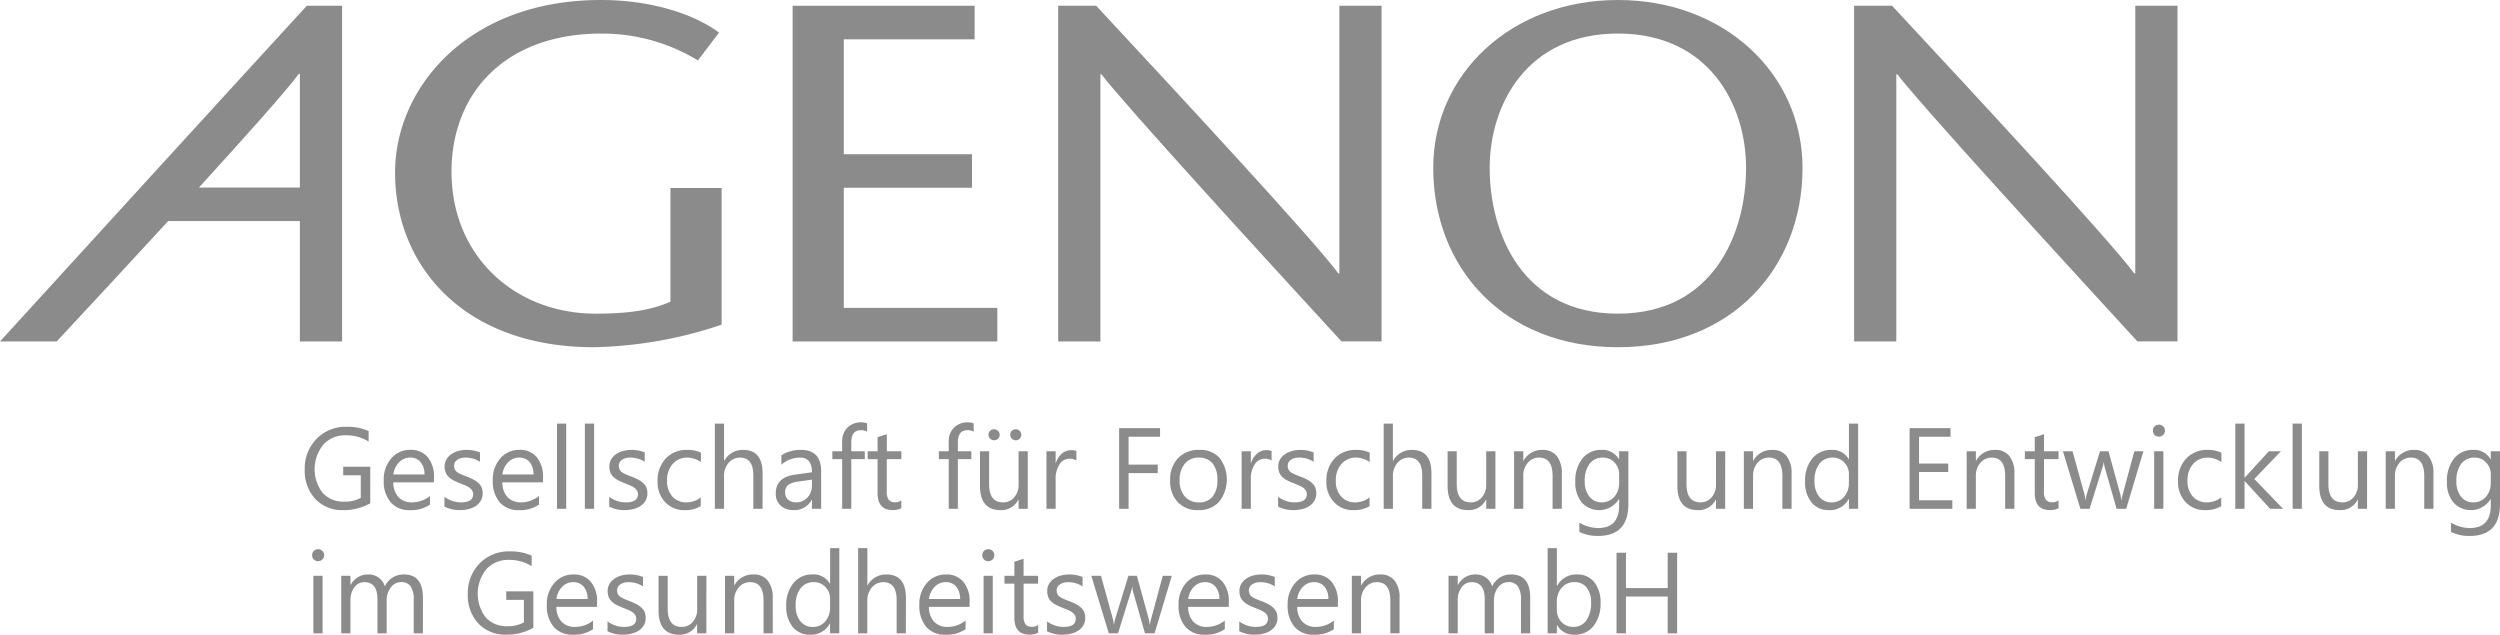 <svg xmlns="http://www.w3.org/2000/svg" width="360" height="91.406" viewBox="0 0 360 91.406"><path d="M96.546,27.071V43.439c-2.965,1.311-6.307,1.727-10.788,1.727-11.547,0-20.739-8.218-20.739-20.443,0-11.325,7.749-19.888,21.575-19.888A26.5,26.5,0,0,1,100.5,8.7l3.038-4C100.342,2.28,94.267,0,86.519,0,67.374,0,56.89,12.637,56.89,24.862,56.89,38.121,66.614,50,85.528,50a61,61,0,0,0,18.386-3.248V27.071H96.546" fill="#8b8b8b"/><path d="M140.346.829H114.137v48.34h29.477V44.337H121.507v-17.3h18.459V22.209H121.507V5.663h18.839V.829" fill="#8b8b8b"/><path d="M198.944.829h-6.075V39.365h-.152C189.146,34.531,169.549,13.4,157.848.829h-5.469v48.34h6.078V10.7h.152c3.191,4.212,23.018,25.9,34.565,38.464h5.77V.829" fill="#8b8b8b"/><path d="M232.976,50c16.408,0,26.587-11.4,26.587-25.829C259.563,10.635,248.318,0,232.976,0s-26.588,10.635-26.588,24.171C206.388,38.6,216.564,50,232.976,50Zm0-4.834c-13.752,0-18.462-11.534-18.462-21,0-9.046,5.317-19.336,18.462-19.336s18.458,10.29,18.458,19.336c0,9.461-4.71,21-18.458,21" fill="#8b8b8b" fill-rule="evenodd"/><path d="M313.558.829H307.48V39.365h-.151C303.757,34.531,284.16,13.4,272.459.829h-5.468v48.34h6.078V10.7h.151c3.189,4.212,23.018,25.9,34.565,38.464h5.773V.829" fill="#8b8b8b"/><path d="M43.183,27V10.635h-.152C41.245,13.053,35.458,19.541,28.652,27Zm6.078,22.174H43.183V31.83H24.222c-5.6,6.095-11.445,12.383-16.058,17.339H0S32.631,13.4,44.178.829h5.083v48.34" fill="#8b8b8b"/><path d="M53.316,72.468a7.709,7.709,0,0,1-3.885.993,5.3,5.3,0,0,1-4.015-1.6,5.9,5.9,0,0,1-1.532-4.252,6.034,6.034,0,0,1,1.7-4.414,5.806,5.806,0,0,1,4.327-1.737,7.322,7.322,0,0,1,3.172.615v1.511a6.075,6.075,0,0,0-3.334-.9,4.164,4.164,0,0,0-3.2,1.356,5.622,5.622,0,0,0-.087,6.939A4.042,4.042,0,0,0,49.6,72.241a4.782,4.782,0,0,0,2.352-.55V68.443H49.42v-1.23h3.9Zm0,0" fill="#8b8b8b"/><path d="M62.489,69.457h-5.85a3.1,3.1,0,0,0,.745,2.137,2.575,2.575,0,0,0,1.953.745,4.113,4.113,0,0,0,2.58-.917v1.24a4.8,4.8,0,0,1-2.893.8,3.509,3.509,0,0,1-2.762-1.122,4.642,4.642,0,0,1-1-3.184A4.548,4.548,0,0,1,56.348,66a3.532,3.532,0,0,1,2.73-1.22,3.1,3.1,0,0,1,2.515,1.058,4.353,4.353,0,0,1,.9,2.914Zm-1.36-1.133a2.7,2.7,0,0,0-.561-1.781,1.863,1.863,0,0,0-1.511-.647,2.137,2.137,0,0,0-1.6.68,3,3,0,0,0-.81,1.748Zm0,0" fill="#8b8b8b"/><path d="M64,72.964V71.54a3.939,3.939,0,0,0,2.386.8q1.747,0,1.748-1.166a.972.972,0,0,0-.152-.551,1.3,1.3,0,0,0-.4-.409,3.119,3.119,0,0,0-.6-.324l-.734-.3a10.111,10.111,0,0,1-.971-.431,2.978,2.978,0,0,1-.691-.507,1.8,1.8,0,0,1-.421-.637,2.243,2.243,0,0,1-.14-.831,1.992,1.992,0,0,1,.259-1.025A2.342,2.342,0,0,1,65,65.4a3.3,3.3,0,0,1,1.015-.464,4.607,4.607,0,0,1,1.186-.152,4.868,4.868,0,0,1,1.922.367V66.5a3.754,3.754,0,0,0-2.1-.605,2.436,2.436,0,0,0-.669.087,1.588,1.588,0,0,0-.518.248,1.065,1.065,0,0,0-.334.366.975.975,0,0,0-.109.464,1.256,1.256,0,0,0,.109.551,1.188,1.188,0,0,0,.345.388,2.821,2.821,0,0,0,.551.3q.322.143.744.3a8.766,8.766,0,0,1,.982.432,3.354,3.354,0,0,1,.745.508,1.823,1.823,0,0,1,.474.636,2.134,2.134,0,0,1,.163.864,2.06,2.06,0,0,1-.271,1.068,2.315,2.315,0,0,1-.723.755,3.147,3.147,0,0,1-1.047.443,4.958,4.958,0,0,1-1.23.151,4.7,4.7,0,0,1-2.223-.5Zm0,0" fill="#8b8b8b"/><path d="M78.19,69.457H72.342a3.1,3.1,0,0,0,.744,2.137,2.575,2.575,0,0,0,1.953.745,4.11,4.11,0,0,0,2.579-.917v1.24a4.8,4.8,0,0,1-2.892.8,3.506,3.506,0,0,1-2.762-1.122,4.637,4.637,0,0,1-1-3.184A4.544,4.544,0,0,1,72.05,66a3.532,3.532,0,0,1,2.73-1.22,3.1,3.1,0,0,1,2.514,1.058,4.348,4.348,0,0,1,.9,2.914Zm-1.359-1.133a2.7,2.7,0,0,0-.562-1.781,1.861,1.861,0,0,0-1.51-.647,2.139,2.139,0,0,0-1.6.68,3,3,0,0,0-.809,1.748Zm0,0" fill="#8b8b8b"/><rect width="1.327" height="12.27" transform="translate(80.208 60.997)" fill="#8b8b8b"/><rect width="1.327" height="12.27" transform="translate(84.223 60.997)" fill="#8b8b8b"/><path d="M87.73,72.964V71.54a3.938,3.938,0,0,0,2.385.8q1.748,0,1.748-1.166a.979.979,0,0,0-.151-.551,1.306,1.306,0,0,0-.4-.409,3.091,3.091,0,0,0-.6-.324l-.733-.3A10.108,10.108,0,0,1,89,69.155a2.957,2.957,0,0,1-.691-.507,1.789,1.789,0,0,1-.421-.637,2.222,2.222,0,0,1-.141-.831,2,2,0,0,1,.259-1.025,2.364,2.364,0,0,1,.712-.755,3.309,3.309,0,0,1,1.015-.464,4.615,4.615,0,0,1,1.187-.152,4.863,4.863,0,0,1,1.921.367V66.5a3.751,3.751,0,0,0-2.1-.605,2.444,2.444,0,0,0-.67.087,1.588,1.588,0,0,0-.518.248,1.075,1.075,0,0,0-.334.366.986.986,0,0,0-.108.464,1.271,1.271,0,0,0,.108.551,1.188,1.188,0,0,0,.345.388,2.881,2.881,0,0,0,.551.3c.215.1.464.195.744.3a8.767,8.767,0,0,1,.982.432,3.308,3.308,0,0,1,.745.508,1.814,1.814,0,0,1,.475.636,2.135,2.135,0,0,1,.162.864,2.069,2.069,0,0,1-.27,1.068,2.325,2.325,0,0,1-.723.755,3.164,3.164,0,0,1-1.047.443,4.964,4.964,0,0,1-1.23.151,4.7,4.7,0,0,1-2.223-.5Zm0,0" fill="#8b8b8b"/><path d="M100.906,72.889a4.326,4.326,0,0,1-2.266.572,3.741,3.741,0,0,1-2.86-1.155,4.165,4.165,0,0,1-1.09-2.989,4.587,4.587,0,0,1,1.177-3.292A4.113,4.113,0,0,1,99,64.784a4.506,4.506,0,0,1,1.932.4v1.36a3.4,3.4,0,0,0-1.975-.647,2.686,2.686,0,0,0-2.093.917,3.447,3.447,0,0,0-.81,2.385,3.283,3.283,0,0,0,.766,2.3,2.635,2.635,0,0,0,2.051.842,3.337,3.337,0,0,0,2.039-.713Zm0,0" fill="#8b8b8b"/><path d="M109.81,73.266h-1.328v-4.78q0-2.589-1.921-2.59a2.118,2.118,0,0,0-1.641.755,2.8,2.8,0,0,0-.658,1.922v4.693h-1.327V61h1.327v5.352h.033a3.009,3.009,0,0,1,2.72-1.565q2.791,0,2.8,3.378Zm0,0" fill="#8b8b8b"/><path d="M118.248,73.266h-1.327v-1.3h-.032a2.777,2.777,0,0,1-2.547,1.49A2.721,2.721,0,0,1,112.4,72.8a2.282,2.282,0,0,1-.691-1.738q0-2.319,2.73-2.709l2.482-.345q0-2.112-1.705-2.115a4.047,4.047,0,0,0-2.7,1.025v-1.36a5.124,5.124,0,0,1,2.817-.777q2.913,0,2.913,3.087Zm-1.327-4.2-2,.282a3.233,3.233,0,0,0-1.393.463,1.312,1.312,0,0,0-.464,1.155,1.271,1.271,0,0,0,.432.993,1.681,1.681,0,0,0,1.155.378,2.108,2.108,0,0,0,1.618-.691,2.449,2.449,0,0,0,.648-1.749Zm0,0" fill="#8b8b8b"/><path d="M124.863,62.162a1.8,1.8,0,0,0-.885-.216q-1.392,0-1.391,1.748v1.284h1.942v1.134h-1.942v7.154H121.27V66.112h-1.414V64.978h1.414V63.63a2.767,2.767,0,0,1,.755-2.05,2.807,2.807,0,0,1,2.838-.616Zm0,0" fill="#8b8b8b"/><path d="M129.795,73.18a2.525,2.525,0,0,1-1.241.27q-2.181,0-2.18-2.439v-4.9H124.95V64.978h1.424V62.95l1.328-.421v2.449h2.093v1.134h-2.1v4.673a1.932,1.932,0,0,0,.28,1.186,1.156,1.156,0,0,0,.95.357,1.373,1.373,0,0,0,.863-.281Zm0,0" fill="#8b8b8b"/><path d="M140.209,62.162a1.807,1.807,0,0,0-.885-.216q-1.392,0-1.392,1.748v1.284h1.943v1.134h-1.943v7.154h-1.317V66.112H135.2V64.978h1.413V63.63a2.764,2.764,0,0,1,.756-2.05,2.807,2.807,0,0,1,2.838-.616Zm0,0" fill="#8b8b8b"/><path d="M148,73.266h-1.327V71.95h-.032a2.732,2.732,0,0,1-2.558,1.511q-2.97,0-2.967-3.529V64.978h1.316v4.738q0,2.622,2.007,2.623a2.035,2.035,0,0,0,1.6-.713,2.717,2.717,0,0,0,.636-1.877V64.978H148ZM146.274,63.4a.778.778,0,0,1-.561-.227.747.747,0,0,1-.238-.571.768.768,0,0,1,.227-.562.753.753,0,0,1,.55-.226.781.781,0,0,1,.572.226.755.755,0,0,1,.238.562.793.793,0,0,1-.227.571.762.762,0,0,1-.561.227Zm-3.108,0a.78.78,0,0,1-.583-.238.759.759,0,0,1-.237-.56.767.767,0,0,1,.226-.562.789.789,0,0,1,.562-.226.809.809,0,0,1,.572.226.739.739,0,0,1,.248.562.779.779,0,0,1-.238.571.745.745,0,0,1-.55.227Zm0,0" fill="#8b8b8b"/><path d="M155,66.317a1.656,1.656,0,0,0-1-.259,1.7,1.7,0,0,0-1.425.8,3.735,3.735,0,0,0-.561,2.18v4.23h-1.327v-8.29h1.327v1.706h.032a2.841,2.841,0,0,1,.864-1.36,1.967,1.967,0,0,1,1.3-.5,2.042,2.042,0,0,1,.788.119Zm0,0" fill="#8b8b8b"/><path d="M167.048,62.885h-4.533V66.9h4.2v1.23h-4.2v5.136h-1.36V61.655h5.893Zm0,0" fill="#8b8b8b"/><path d="M172.541,73.461a3.873,3.873,0,0,1-2.947-1.155,4.327,4.327,0,0,1-1.09-3.086,4.456,4.456,0,0,1,1.144-3.26,4.117,4.117,0,0,1,3.087-1.176,3.7,3.7,0,0,1,2.881,1.144,5.187,5.187,0,0,1-.076,6.346,3.929,3.929,0,0,1-3,1.187Zm.1-7.565a2.521,2.521,0,0,0-2.028.874,3.574,3.574,0,0,0-.745,2.4,3.384,3.384,0,0,0,.755,2.331,2.578,2.578,0,0,0,2.018.842,2.425,2.425,0,0,0,1.976-.831,3.631,3.631,0,0,0,.69-2.375,3.7,3.7,0,0,0-.69-2.4,2.416,2.416,0,0,0-1.976-.841Zm0,0" fill="#8b8b8b"/><path d="M183.106,66.317a1.661,1.661,0,0,0-1-.259,1.7,1.7,0,0,0-1.424.8,3.735,3.735,0,0,0-.561,2.18v4.23h-1.327v-8.29h1.327v1.706h.032a2.848,2.848,0,0,1,.864-1.36,1.97,1.97,0,0,1,1.306-.5,2.042,2.042,0,0,1,.788.119Zm0,0" fill="#8b8b8b"/><path d="M184.044,72.964V71.54a3.938,3.938,0,0,0,2.385.8q1.749,0,1.748-1.166a.987.987,0,0,0-.15-.551,1.328,1.328,0,0,0-.4-.409,3.1,3.1,0,0,0-.6-.324l-.733-.3a10.108,10.108,0,0,1-.971-.431,2.957,2.957,0,0,1-.691-.507,1.8,1.8,0,0,1-.421-.637,2.244,2.244,0,0,1-.14-.831,1.992,1.992,0,0,1,.259-1.025,2.342,2.342,0,0,1,.712-.755,3.293,3.293,0,0,1,1.014-.464,4.615,4.615,0,0,1,1.187-.152,4.86,4.86,0,0,1,1.921.367V66.5a3.746,3.746,0,0,0-2.1-.605,2.442,2.442,0,0,0-.669.087,1.588,1.588,0,0,0-.518.248,1.078,1.078,0,0,0-.335.366.985.985,0,0,0-.107.464,1.27,1.27,0,0,0,.107.551,1.18,1.18,0,0,0,.346.388,2.871,2.871,0,0,0,.55.3q.324.143.745.3a8.93,8.93,0,0,1,.982.432,3.323,3.323,0,0,1,.744.508,1.814,1.814,0,0,1,.475.636,2.135,2.135,0,0,1,.162.864,2.069,2.069,0,0,1-.27,1.068,2.333,2.333,0,0,1-.722.755,3.179,3.179,0,0,1-1.048.443,4.958,4.958,0,0,1-1.23.151,4.7,4.7,0,0,1-2.223-.5Zm0,0" fill="#8b8b8b"/><path d="M197.221,72.889a4.329,4.329,0,0,1-2.266.572,3.738,3.738,0,0,1-2.86-1.155A4.161,4.161,0,0,1,191,69.317a4.591,4.591,0,0,1,1.176-3.292,4.114,4.114,0,0,1,3.129-1.241,4.506,4.506,0,0,1,1.932.4v1.36a3.4,3.4,0,0,0-1.975-.647,2.686,2.686,0,0,0-2.093.917,3.447,3.447,0,0,0-.809,2.385,3.279,3.279,0,0,0,.766,2.3,2.632,2.632,0,0,0,2.05.842,3.339,3.339,0,0,0,2.04-.713Zm0,0" fill="#8b8b8b"/><path d="M206.124,73.266H204.8v-4.78q0-2.589-1.92-2.59a2.115,2.115,0,0,0-1.641.755,2.794,2.794,0,0,0-.659,1.922v4.693h-1.33V61h1.326v5.352h.033a3.009,3.009,0,0,1,2.72-1.565q2.791,0,2.8,3.378Zm0,0" fill="#8b8b8b"/><path d="M215.339,73.266h-1.326V71.95h-.033a2.732,2.732,0,0,1-2.557,1.511q-2.971,0-2.968-3.529V64.978h1.316v4.738q0,2.622,2.007,2.623a2.035,2.035,0,0,0,1.6-.713,2.717,2.717,0,0,0,.637-1.877V64.978h1.326Zm0,0" fill="#8b8b8b"/><path d="M224.9,73.266h-1.328V68.54q0-2.643-1.92-2.644a2.087,2.087,0,0,0-1.652.755,2.782,2.782,0,0,0-.647,1.889v4.726h-1.327V64.978h1.327v1.371h.033a3,3,0,0,1,2.719-1.565,2.51,2.51,0,0,1,2.072.885,3.884,3.884,0,0,1,.723,2.526Zm0,0" fill="#8b8b8b"/><path d="M234.484,72.6q0,4.572-4.371,4.575a5.879,5.879,0,0,1-2.687-.583V75.263a5.533,5.533,0,0,0,2.676.777q3.052,0,3.054-3.259v-.906h-.032a3.361,3.361,0,0,1-5.342.485,4.441,4.441,0,0,1-.938-2.968,5.154,5.154,0,0,1,1.013-3.356,3.391,3.391,0,0,1,2.785-1.252,2.708,2.708,0,0,1,2.482,1.339h.032V64.978h1.328Zm-1.328-3.076V68.291a2.368,2.368,0,0,0-.668-1.683,2.2,2.2,0,0,0-1.663-.712,2.321,2.321,0,0,0-1.932.895,4.021,4.021,0,0,0-.69,2.5,3.428,3.428,0,0,0,.669,2.223,2.167,2.167,0,0,0,1.77.821,2.319,2.319,0,0,0,1.813-.788,2.968,2.968,0,0,0,.7-2.029Zm0,0" fill="#8b8b8b"/><path d="M248.427,73.266H247.1V71.95h-.032a2.733,2.733,0,0,1-2.558,1.511q-2.97,0-2.968-3.529V64.978h1.317v4.738q0,2.622,2.007,2.623a2.032,2.032,0,0,0,1.6-.713,2.712,2.712,0,0,0,.637-1.877V64.978h1.328Zm0,0" fill="#8b8b8b"/><path d="M257.987,73.266h-1.326V68.54q0-2.643-1.922-2.644a2.084,2.084,0,0,0-1.65.755,2.778,2.778,0,0,0-.648,1.889v4.726h-1.328V64.978h1.328v1.371h.032a3,3,0,0,1,2.72-1.565,2.51,2.51,0,0,1,2.072.885,3.884,3.884,0,0,1,.722,2.526Zm0,0" fill="#8b8b8b"/><path d="M267.57,73.266h-1.327V71.853h-.032a3.055,3.055,0,0,1-2.849,1.608,3.106,3.106,0,0,1-2.5-1.112,4.569,4.569,0,0,1-.928-3.032,4.944,4.944,0,0,1,1.036-3.292,3.424,3.424,0,0,1,2.763-1.241,2.663,2.663,0,0,1,2.482,1.339h.032V61h1.327Zm-1.327-3.744V68.291a2.35,2.35,0,0,0-.669-1.694,2.2,2.2,0,0,0-1.673-.7,2.3,2.3,0,0,0-1.92.895,3.906,3.906,0,0,0-.691,2.461,3.5,3.5,0,0,0,.669,2.266,2.186,2.186,0,0,0,1.791.821,2.271,2.271,0,0,0,1.8-.8,2.982,2.982,0,0,0,.69-2.018Zm0,0" fill="#8b8b8b"/><path d="M281.135,73.266h-6.151V61.655h5.892v1.23h-4.532v3.864h4.2v1.219h-4.2v4.068h4.791Zm0,0" fill="#8b8b8b"/><path d="M290.071,73.266h-1.327V68.54q0-2.643-1.922-2.644a2.084,2.084,0,0,0-1.65.755,2.778,2.778,0,0,0-.648,1.889v4.726H283.2V64.978h1.328v1.371h.032a3,3,0,0,1,2.72-1.565,2.51,2.51,0,0,1,2.072.885,3.884,3.884,0,0,1,.723,2.526Zm0,0" fill="#8b8b8b"/><path d="M296.427,73.18a2.525,2.525,0,0,1-1.241.27q-2.181,0-2.18-2.439v-4.9h-1.424V64.978h1.424V62.95l1.327-.421v2.449h2.094v1.134h-2.094v4.673a1.924,1.924,0,0,0,.281,1.186,1.156,1.156,0,0,0,.95.357,1.375,1.375,0,0,0,.863-.281Zm0,0" fill="#8b8b8b"/><path d="M308.654,64.978l-2.482,8.288H304.79l-1.7-5.935a3.745,3.745,0,0,1-.129-.766h-.032a3.6,3.6,0,0,1-.173.755L300.9,73.266h-1.327l-2.514-8.288h1.392l1.716,6.227a3.589,3.589,0,0,1,.118.745h.065a3.267,3.267,0,0,1,.14-.756l1.911-6.216h1.219l1.716,6.249a5.849,5.849,0,0,1,.119.744h.065a2.854,2.854,0,0,1,.14-.744l1.683-6.249Zm0,0" fill="#8b8b8b"/><path d="M310.877,62.875a.876.876,0,0,1-.615-.238.9.9,0,0,1,0-1.241.887.887,0,0,1,1.23,0,.821.821,0,0,1,.259.615.84.84,0,0,1-.259.615.854.854,0,0,1-.615.249Zm.647,10.391H310.2V64.978h1.327Zm0,0" fill="#8b8b8b"/><path d="M319.856,72.889a4.33,4.33,0,0,1-2.267.572,3.736,3.736,0,0,1-2.859-1.155,4.161,4.161,0,0,1-1.09-2.989,4.591,4.591,0,0,1,1.176-3.292,4.113,4.113,0,0,1,3.129-1.241,4.506,4.506,0,0,1,1.932.4v1.36A3.405,3.405,0,0,0,317.9,65.9a2.688,2.688,0,0,0-2.094.917A3.452,3.452,0,0,0,315,69.2a3.275,3.275,0,0,0,.767,2.3,2.632,2.632,0,0,0,2.05.842,3.342,3.342,0,0,0,2.04-.713Zm0,0" fill="#8b8b8b"/><path d="M328.758,73.266H326.9l-3.658-3.981h-.032v3.981h-1.328V61h1.328v7.78h.032l3.475-3.8h1.737l-3.842,3.994Zm0,0" fill="#8b8b8b"/><rect width="1.327" height="12.27" transform="translate(330.14 60.997)" fill="#8b8b8b"/><path d="M340.856,73.266h-1.328V71.95H339.5a2.732,2.732,0,0,1-2.558,1.511q-2.97,0-2.967-3.529V64.978h1.316v4.738q0,2.622,2.008,2.623a2.033,2.033,0,0,0,1.6-.713,2.717,2.717,0,0,0,.636-1.877V64.978h1.328Zm0,0" fill="#8b8b8b"/><path d="M350.417,73.266H349.09V68.54q0-2.643-1.922-2.644a2.084,2.084,0,0,0-1.65.755,2.778,2.778,0,0,0-.648,1.889v4.726h-1.328V64.978h1.328v1.371h.032a3,3,0,0,1,2.72-1.565,2.51,2.51,0,0,1,2.072.885,3.884,3.884,0,0,1,.723,2.526Zm0,0" fill="#8b8b8b"/><path d="M360,72.6q0,4.572-4.371,4.575a5.879,5.879,0,0,1-2.687-.583V75.263a5.527,5.527,0,0,0,2.677.777q3.051,0,3.054-3.259v-.906h-.033a3.361,3.361,0,0,1-5.342.485,4.441,4.441,0,0,1-.939-2.968,5.143,5.143,0,0,1,1.015-3.356,3.387,3.387,0,0,1,2.784-1.252,2.707,2.707,0,0,1,2.482,1.339h.033V64.978H360Zm-1.327-3.076V68.291a2.365,2.365,0,0,0-.67-1.683,2.189,2.189,0,0,0-1.661-.712,2.32,2.32,0,0,0-1.932.9,4.021,4.021,0,0,0-.691,2.5,3.423,3.423,0,0,0,.67,2.223,2.165,2.165,0,0,0,1.769.821,2.319,2.319,0,0,0,1.813-.788,2.963,2.963,0,0,0,.7-2.029Zm0,0" fill="#8b8b8b"/><path d="M45.805,80.81a.874.874,0,0,1-.615-.237.9.9,0,0,1,0-1.241.884.884,0,0,1,1.23,0,.824.824,0,0,1,.259.614.844.844,0,0,1-.259.616.853.853,0,0,1-.615.248Zm.647,10.39H45.125V82.914h1.327Zm0,0" fill="#8b8b8b"/><path d="M60.9,91.2H59.575V86.443a3.572,3.572,0,0,0-.432-2,1.6,1.6,0,0,0-1.424-.616,1.785,1.785,0,0,0-1.446.777,2.981,2.981,0,0,0-.594,1.867V91.2H54.352V86.281q0-2.448-1.878-2.45a1.762,1.762,0,0,0-1.446.734,3.061,3.061,0,0,0-.561,1.91V91.2H49.14V82.914h1.327V84.22H50.5a2.8,2.8,0,0,1,2.568-1.5,2.393,2.393,0,0,1,1.479.474,2.421,2.421,0,0,1,.874,1.242,2.947,2.947,0,0,1,2.752-1.716q2.727,0,2.73,3.378Zm0,0" fill="#8b8b8b"/><path d="M76.8,90.4a7.719,7.719,0,0,1-3.885.992A5.3,5.3,0,0,1,68.9,89.8a5.9,5.9,0,0,1-1.533-4.251,6.034,6.034,0,0,1,1.7-4.414A5.8,5.8,0,0,1,73.388,79.4a7.33,7.33,0,0,1,3.173.615v1.511a6.08,6.08,0,0,0-3.335-.9,4.168,4.168,0,0,0-3.194,1.348,5.624,5.624,0,0,0-.086,6.939,4.039,4.039,0,0,0,3.14,1.263,4.79,4.79,0,0,0,2.352-.55V86.378H72.9v-1.23h3.9Zm0,0" fill="#8b8b8b"/><path d="M85.971,87.393H80.122a3.1,3.1,0,0,0,.744,2.136,2.572,2.572,0,0,0,1.953.745,4.1,4.1,0,0,0,2.58-.917V90.6a4.807,4.807,0,0,1-2.892.8,3.509,3.509,0,0,1-2.763-1.122,4.639,4.639,0,0,1-1-3.184,4.546,4.546,0,0,1,1.09-3.15,3.529,3.529,0,0,1,2.73-1.22,3.1,3.1,0,0,1,2.515,1.057,4.353,4.353,0,0,1,.9,2.914Zm-1.36-1.133a2.687,2.687,0,0,0-.561-1.781,1.86,1.86,0,0,0-1.511-.648,2.135,2.135,0,0,0-1.6.681,3,3,0,0,0-.809,1.748Zm0,0" fill="#8b8b8b"/><path d="M87.481,90.9V89.475a3.934,3.934,0,0,0,2.386.8q1.747,0,1.748-1.165a.975.975,0,0,0-.151-.551,1.327,1.327,0,0,0-.4-.41,3.128,3.128,0,0,0-.605-.323c-.224-.092-.469-.2-.734-.3a9.856,9.856,0,0,1-.971-.432,3,3,0,0,1-.691-.506,1.822,1.822,0,0,1-.42-.637,2.226,2.226,0,0,1-.141-.831,2.005,2.005,0,0,1,.259-1.026,2.356,2.356,0,0,1,.713-.755,3.282,3.282,0,0,1,1.014-.464,4.653,4.653,0,0,1,1.187-.151,4.849,4.849,0,0,1,1.921.367V84.44a3.751,3.751,0,0,0-2.1-.605,2.444,2.444,0,0,0-.67.087,1.588,1.588,0,0,0-.518.248,1.078,1.078,0,0,0-.334.367.969.969,0,0,0-.108.464,1.262,1.262,0,0,0,.108.551,1.208,1.208,0,0,0,.345.388,2.962,2.962,0,0,0,.551.3q.322.141.744.3a8.509,8.509,0,0,1,.983.432,3.378,3.378,0,0,1,.744.507,1.835,1.835,0,0,1,.475.636,2.155,2.155,0,0,1,.162.864,2.066,2.066,0,0,1-.27,1.068,2.329,2.329,0,0,1-.723.756,3.142,3.142,0,0,1-1.047.442,4.917,4.917,0,0,1-1.23.151,4.718,4.718,0,0,1-2.224-.5Zm0,0" fill="#8b8b8b"/><path d="M101.716,91.2h-1.328V89.886h-.032A2.731,2.731,0,0,1,97.8,91.4q-2.97,0-2.967-3.529V82.914h1.316v4.738q0,2.622,2.008,2.622a2.032,2.032,0,0,0,1.6-.712,2.719,2.719,0,0,0,.636-1.878v-4.77h1.328Zm0,0" fill="#8b8b8b"/><path d="M111.277,91.2H109.95V86.475q0-2.641-1.922-2.644a2.082,2.082,0,0,0-1.65.756,2.775,2.775,0,0,0-.648,1.888V91.2H104.4V82.914h1.328v1.371h.032a3,3,0,0,1,2.72-1.565,2.51,2.51,0,0,1,2.072.885,3.883,3.883,0,0,1,.723,2.525Zm0,0" fill="#8b8b8b"/><path d="M120.86,91.2h-1.327V89.788H119.5a3.053,3.053,0,0,1-2.849,1.608,3.1,3.1,0,0,1-2.5-1.111,4.57,4.57,0,0,1-.929-3.033,4.947,4.947,0,0,1,1.036-3.291,3.424,3.424,0,0,1,2.763-1.241,2.661,2.661,0,0,1,2.482,1.338h.033V78.932h1.327Zm-1.327-3.745v-1.23a2.348,2.348,0,0,0-.67-1.694,2.2,2.2,0,0,0-1.672-.7,2.307,2.307,0,0,0-1.921.9,3.91,3.91,0,0,0-.691,2.461,3.5,3.5,0,0,0,.67,2.266,2.182,2.182,0,0,0,1.79.82,2.265,2.265,0,0,0,1.8-.8,2.976,2.976,0,0,0,.691-2.018Zm0,0" fill="#8b8b8b"/><path d="M130.443,91.2h-1.327V86.421q0-2.589-1.922-2.59a2.112,2.112,0,0,0-1.64.756,2.8,2.8,0,0,0-.658,1.921V91.2h-1.328V78.932H124.9v5.353h.032a3.007,3.007,0,0,1,2.72-1.565q2.791,0,2.8,3.378Zm0,0" fill="#8b8b8b"/><path d="M139.616,87.393h-5.85a3.1,3.1,0,0,0,.745,2.136,2.572,2.572,0,0,0,1.953.745,4.107,4.107,0,0,0,2.58-.917V90.6a4.808,4.808,0,0,1-2.893.8,3.509,3.509,0,0,1-2.762-1.122,4.634,4.634,0,0,1-1-3.184,4.541,4.541,0,0,1,1.09-3.15,3.529,3.529,0,0,1,2.73-1.22,3.106,3.106,0,0,1,2.515,1.057,4.353,4.353,0,0,1,.9,2.914Zm-1.36-1.133a2.692,2.692,0,0,0-.561-1.781,1.86,1.86,0,0,0-1.511-.648,2.134,2.134,0,0,0-1.6.681,3,3,0,0,0-.809,1.748Zm0,0" fill="#8b8b8b"/><path d="M142.313,80.81a.877.877,0,0,1-.615-.237.9.9,0,0,1,0-1.241.885.885,0,0,1,1.231,0,.824.824,0,0,1,.259.614.844.844,0,0,1-.259.616.854.854,0,0,1-.616.248Zm.648,10.392h-1.327V82.914h1.327Zm0,0" fill="#8b8b8b"/><path d="M149.49,91.116a2.525,2.525,0,0,1-1.241.27q-2.182,0-2.18-2.439v-4.9h-1.425V82.914h1.425V80.886l1.327-.422v2.45h2.094v1.133H147.4V88.72a1.928,1.928,0,0,0,.281,1.187,1.156,1.156,0,0,0,.95.356,1.382,1.382,0,0,0,.863-.28Zm0,0" fill="#8b8b8b"/><path d="M150.774,90.9V89.475a3.929,3.929,0,0,0,2.385.8q1.749,0,1.748-1.165a.975.975,0,0,0-.151-.551,1.305,1.305,0,0,0-.4-.41,3.12,3.12,0,0,0-.6-.323l-.734-.3a9.987,9.987,0,0,1-.972-.432,2.969,2.969,0,0,1-.69-.506,1.814,1.814,0,0,1-.422-.637,2.267,2.267,0,0,1-.14-.831,2,2,0,0,1,.259-1.026,2.356,2.356,0,0,1,.713-.755,3.293,3.293,0,0,1,1.014-.464,4.653,4.653,0,0,1,1.187-.151,4.845,4.845,0,0,1,1.921.367V84.44a3.749,3.749,0,0,0-2.1-.605,2.434,2.434,0,0,0-.668.087,1.588,1.588,0,0,0-.518.248,1.081,1.081,0,0,0-.335.367.969.969,0,0,0-.108.464,1.262,1.262,0,0,0,.108.551,1.232,1.232,0,0,0,.345.388,3,3,0,0,0,.551.3q.324.141.744.3a8.34,8.34,0,0,1,.982.432,3.339,3.339,0,0,1,.745.507,1.823,1.823,0,0,1,.475.636,2.138,2.138,0,0,1,.162.864,2.066,2.066,0,0,1-.27,1.068,2.329,2.329,0,0,1-.723.756,3.142,3.142,0,0,1-1.047.442A4.911,4.911,0,0,1,153,91.4a4.711,4.711,0,0,1-2.223-.5Zm0,0" fill="#8b8b8b"/><path d="M168.742,82.914,166.26,91.2h-1.382l-1.7-5.936a3.743,3.743,0,0,1-.129-.766h-.032a3.6,3.6,0,0,1-.173.756l-1.85,5.946h-1.328l-2.515-8.288h1.393l1.715,6.227a3.569,3.569,0,0,1,.119.745h.065a3.258,3.258,0,0,1,.14-.756l1.911-6.216h1.219l1.716,6.248a5.864,5.864,0,0,1,.119.745h.064a2.956,2.956,0,0,1,.141-.745l1.683-6.248Zm0,0" fill="#8b8b8b"/><path d="M176.944,87.393h-5.85a3.1,3.1,0,0,0,.745,2.136,2.572,2.572,0,0,0,1.953.745,4.107,4.107,0,0,0,2.58-.917V90.6a4.808,4.808,0,0,1-2.893.8,3.509,3.509,0,0,1-2.762-1.122,4.634,4.634,0,0,1-1-3.184,4.541,4.541,0,0,1,1.09-3.15,3.529,3.529,0,0,1,2.73-1.22,3.107,3.107,0,0,1,2.515,1.057,4.353,4.353,0,0,1,.9,2.914Zm-1.36-1.133a2.687,2.687,0,0,0-.562-1.781,1.858,1.858,0,0,0-1.51-.648,2.138,2.138,0,0,0-1.6.681,3.009,3.009,0,0,0-.809,1.748Zm0,0" fill="#8b8b8b"/><path d="M178.454,90.9V89.475a3.931,3.931,0,0,0,2.385.8q1.749,0,1.749-1.165a.975.975,0,0,0-.152-.551,1.3,1.3,0,0,0-.4-.41,3.119,3.119,0,0,0-.6-.323l-.734-.3a9.856,9.856,0,0,1-.971-.432,2.955,2.955,0,0,1-.691-.506,1.811,1.811,0,0,1-.421-.637,2.246,2.246,0,0,1-.141-.831,2,2,0,0,1,.259-1.026,2.367,2.367,0,0,1,.713-.755,3.293,3.293,0,0,1,1.014-.464,4.659,4.659,0,0,1,1.187-.151,4.845,4.845,0,0,1,1.921.367V84.44a3.748,3.748,0,0,0-2.1-.605,2.436,2.436,0,0,0-.669.087,1.588,1.588,0,0,0-.518.248,1.081,1.081,0,0,0-.335.367.98.98,0,0,0-.108.464,1.277,1.277,0,0,0,.108.551,1.232,1.232,0,0,0,.345.388,3,3,0,0,0,.551.3q.324.141.744.3a8.435,8.435,0,0,1,.983.432,3.355,3.355,0,0,1,.744.507,1.823,1.823,0,0,1,.475.636,2.138,2.138,0,0,1,.162.864,2.066,2.066,0,0,1-.27,1.068,2.319,2.319,0,0,1-.723.756,3.142,3.142,0,0,1-1.047.442,4.911,4.911,0,0,1-1.23.151,4.711,4.711,0,0,1-2.223-.5Zm0,0" fill="#8b8b8b"/><path d="M192.645,87.393H186.8a3.1,3.1,0,0,0,.744,2.136,2.572,2.572,0,0,0,1.954.745,4.1,4.1,0,0,0,2.579-.917V90.6a4.807,4.807,0,0,1-2.892.8,3.509,3.509,0,0,1-2.763-1.122,4.639,4.639,0,0,1-1-3.184,4.546,4.546,0,0,1,1.09-3.15,3.53,3.53,0,0,1,2.731-1.22,3.1,3.1,0,0,1,2.514,1.057,4.353,4.353,0,0,1,.9,2.914Zm-1.36-1.133a2.687,2.687,0,0,0-.561-1.781,1.86,1.86,0,0,0-1.511-.648,2.135,2.135,0,0,0-1.6.681,3,3,0,0,0-.809,1.748Zm0,0" fill="#8b8b8b"/><path d="M201.537,91.2H200.21V86.475c0-1.761-.643-2.644-1.921-2.644a2.083,2.083,0,0,0-1.651.756,2.775,2.775,0,0,0-.647,1.888V91.2h-1.328V82.914h1.328v1.371h.032a3,3,0,0,1,2.719-1.565,2.507,2.507,0,0,1,2.072.885,3.883,3.883,0,0,1,.723,2.525Zm0,0" fill="#8b8b8b"/><path d="M220.347,91.2H219.02V86.443a3.572,3.572,0,0,0-.432-2,1.6,1.6,0,0,0-1.425-.616,1.786,1.786,0,0,0-1.446.777,2.987,2.987,0,0,0-.593,1.867V91.2H213.8V86.281q0-2.448-1.878-2.45a1.761,1.761,0,0,0-1.445.734,3.061,3.061,0,0,0-.562,1.91V91.2h-1.327V82.914h1.327V84.22h.033a2.8,2.8,0,0,1,2.568-1.5,2.386,2.386,0,0,1,1.478.474,2.422,2.422,0,0,1,.875,1.242,2.947,2.947,0,0,1,2.751-1.716q2.728,0,2.731,3.378Zm0,0" fill="#8b8b8b"/><path d="M224.221,90h-.032v1.2h-1.328V78.932h1.328v5.439h.032a3.121,3.121,0,0,1,2.859-1.651,3.035,3.035,0,0,1,2.494,1.111,4.579,4.579,0,0,1,.906,2.979,5.148,5.148,0,0,1-1.014,3.335A3.345,3.345,0,0,1,226.7,91.4a2.72,2.72,0,0,1-2.479-1.4Zm-.032-3.345V87.81a2.476,2.476,0,0,0,.658,1.748,2.234,2.234,0,0,0,1.7.712,2.208,2.208,0,0,0,1.878-.917,4.226,4.226,0,0,0,.691-2.568,3.375,3.375,0,0,0-.637-2.17,2.125,2.125,0,0,0-1.738-.788,2.332,2.332,0,0,0-1.856.81,2.967,2.967,0,0,0-.7,2.018Zm0,0" fill="#8b8b8b"/><path d="M241.509,91.2h-1.36V85.9h-6.011v5.3h-1.36V79.591h1.36v5.093h6.011V79.591h1.36Zm0,0" fill="#8b8b8b"/></svg>